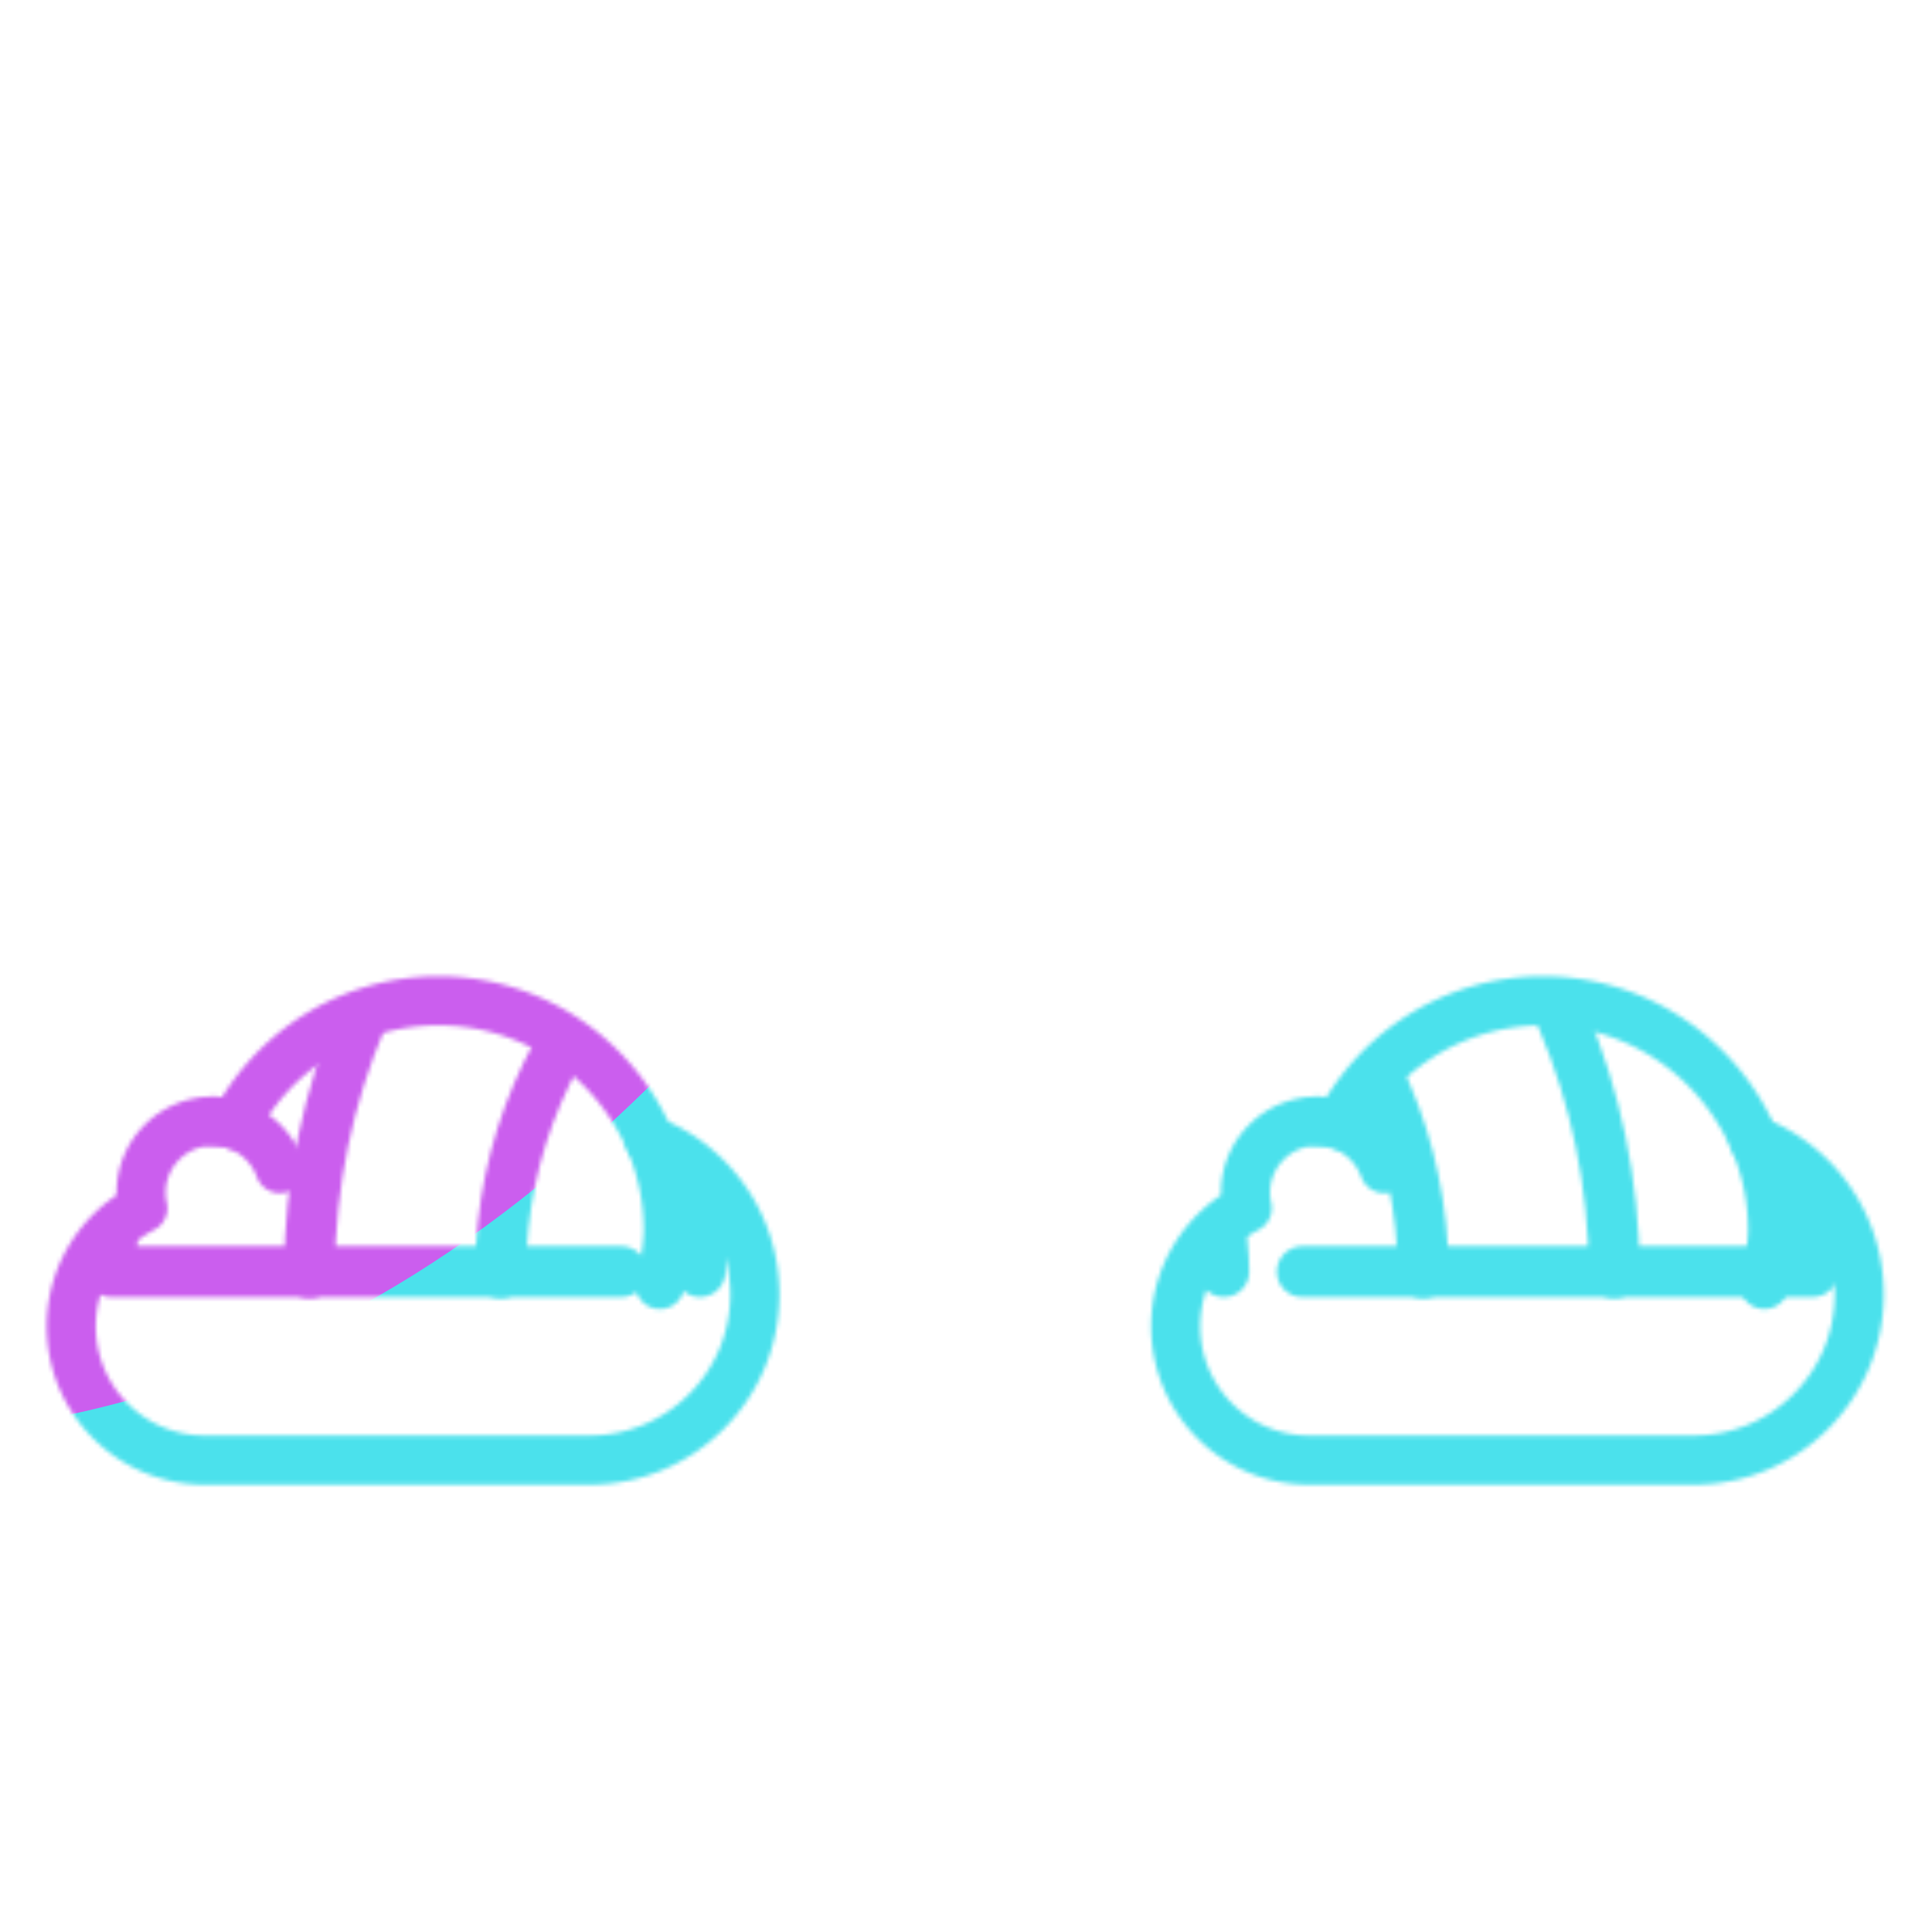 <svg xmlns="http://www.w3.org/2000/svg" width="430" height="430" style="width:100%;height:100%;transform:translate3d(0,0,0);content-visibility:visible" viewBox="0 0 430 430"><defs><clipPath id="o"><path d="M0 0h430v430H0z"/></clipPath><clipPath id="s"><path d="M0 0h500v500H0z"/></clipPath><clipPath id="g"><path d="M0 0h500v500H0z"/></clipPath><clipPath id="j"><path d="M0 0h500v500H0z"/></clipPath><clipPath id="h"><path d="M0 0h500v500H0z"/></clipPath><clipPath id="p"><path d="M0 0h500v500H0z"/></clipPath><clipPath id="k"><path d="M0 0h500v500H0z"/></clipPath><clipPath id="n"><path d="M0 0h500v500H0z"/></clipPath><clipPath id="l"><path d="M0 0h500v500H0z"/></clipPath><filter id="a" width="100%" height="100%" x="0%" y="0%" filterUnits="objectBoundingBox"><feComponentTransfer in="SourceGraphic"><feFuncA tableValues="1.0 0.0" type="table"/></feComponentTransfer></filter><filter id="u" width="300%" height="300%" x="-100%" y="-100%"><feGaussianBlur result="filter_result_0" stdDeviation="52.5 52.5"/></filter><filter id="d" width="100%" height="100%" x="0%" y="0%" filterUnits="objectBoundingBox"><feComponentTransfer in="SourceGraphic"><feFuncA tableValues="1.0 0.0" type="table"/></feComponentTransfer></filter><filter id="q" width="300%" height="300%" x="-100%" y="-100%"><feGaussianBlur result="filter_result_0"/></filter><mask id="i" mask-type="alpha"><g filter="url(#a)"><path fill="#fff" d="M0 0h500v500H0z" opacity="0"/><use xmlns:ns1="http://www.w3.org/1999/xlink" ns1:href="#b"/></g></mask><mask id="t" mask-type="alpha"><use xmlns:ns2="http://www.w3.org/1999/xlink" ns2:href="#c"/></mask><mask id="m" mask-type="alpha"><g filter="url(#d)"><path fill="#fff" d="M0 0h500v500H0z" opacity="0"/><use xmlns:ns3="http://www.w3.org/1999/xlink" ns3:href="#e"/></g></mask><mask id="r" mask-type="alpha"><use xmlns:ns4="http://www.w3.org/1999/xlink" ns4:href="#f"/></mask><g id="c" fill-opacity="0" stroke-linecap="round" stroke-linejoin="round" clip-path="url(#g)" style="display:block"><g clip-path="url(#h)" mask="url(#i)" style="display:block"><path stroke="#08A88A" stroke-width="12.04" d="M-62.019 30.879C-61.874-3.257-34.166-30.879 0-30.879S61.874-3.257 62.019 30.879m-124.038 0C-61.874-3.257-34.166-30.879 0-30.879S61.874-3.257 62.019 30.879m-171.248.255C-108.973-28.988-60.173-77.634 0-77.634S108.973-28.988 109.229 31.134m-263.708 0c.362-85.471 69.378-154.63 154.479-154.63 85.101 0 154.117 69.159 154.479 154.63" class="secondary" style="display:block" transform="translate(249.021 291.496)"/><path class="secondary" style="display:none"/><path class="secondary" style="display:none"/><path class="secondary" style="display:none"/><path stroke="#08A88A" stroke-width="12.04" d="M-80.6 100.561h-120.861C-201.272-10.55-111.148-100.561 0-100.561c111.148 0 201.272 90.011 201.461 201.122H80.6" class="secondary" style="display:block" transform="translate(249.021 221.814)"/></g><g stroke="#121331" stroke-width="11.625" style="display:block"><path d="M436.626 291.31c-8.291-19.436-27.571-33.06-50.035-33.06-20.997 0-39.199 11.91-48.259 29.332a16.91 16.91 0 0 0-5.225-.83c-9.343 0-16.921 7.575-16.921 16.919 0 1.252.145 2.465.403 3.64-10.069 5.302-16.942 15.852-16.942 28.021 0 17.487 14.175 31.664 31.662 31.664h90.99c21.65 0 39.202-17.55 39.202-39.199 0-16.592-10.314-30.767-24.875-36.488z" class="primary"/><path d="M349.048 297.958c-2.356-6.528-8.592-11.207-15.93-11.207m103.38 4.183a54.213 54.213 0 0 1 4.5 21.69s.017 5.74-1.976 12.787" class="primary"/></g><g stroke="#121331" stroke-width="11.625" style="display:block"><path d="M175.126 291.31c-8.291-19.436-27.571-33.06-50.035-33.06-20.997 0-39.199 11.91-48.259 29.332a16.91 16.91 0 0 0-5.225-.83c-9.343 0-16.921 7.575-16.921 16.919 0 1.252.145 2.465.403 3.64-10.069 5.302-16.942 15.852-16.942 28.021 0 17.487 14.175 31.664 31.662 31.664h90.99c21.65 0 39.202-17.55 39.202-39.199 0-16.592-10.314-30.767-24.875-36.488z" class="primary"/><path d="M87.548 297.958c-2.356-6.528-8.592-11.207-15.93-11.207m103.38 4.183a54.213 54.213 0 0 1 4.5 21.69s.017 5.74-1.976 12.787" class="primary"/></g></g><g id="b" fill="red" clip-path="url(#j)" style="display:block"><g style="display:block"><path d="M436.626 291.31c-8.291-19.436-27.571-33.06-50.035-33.06-20.997 0-39.199 11.91-48.259 29.332a16.91 16.91 0 0 0-5.225-.83c-9.343 0-16.921 7.575-16.921 16.919 0 1.252.145 2.465.403 3.64-10.069 5.302-16.942 15.852-16.942 28.021 0 17.487 14.175 31.664 31.662 31.664h90.99c21.65 0 39.202-17.55 39.202-39.199 0-16.592-10.314-30.767-24.875-36.488z"/><path d="M349.048 297.958c-2.356-6.528-8.592-11.207-15.93-11.207m103.38 4.183a54.213 54.213 0 0 1 4.5 21.69s.017 5.74-1.976 12.787"/></g><g style="display:block"><path d="M175.126 291.31c-8.291-19.436-27.571-33.06-50.035-33.06-20.997 0-39.199 11.91-48.259 29.332a16.91 16.91 0 0 0-5.225-.83c-9.343 0-16.921 7.575-16.921 16.919 0 1.252.145 2.465.403 3.64-10.069 5.302-16.942 15.852-16.942 28.021 0 17.487 14.175 31.664 31.662 31.664h90.99c21.65 0 39.202-17.55 39.202-39.199 0-16.592-10.314-30.767-24.875-36.488z"/><path d="M87.548 297.958c-2.356-6.528-8.592-11.207-15.93-11.207m103.38 4.183a54.213 54.213 0 0 1 4.5 21.69s.017 5.74-1.976 12.787"/></g></g><g id="f" fill-opacity="0" stroke-linecap="round" stroke-linejoin="round" clip-path="url(#k)" style="display:none"><g clip-path="url(#l)" mask="url(#m)" style="display:none"><path class="secondary" style="display:none"/><path class="secondary" style="display:none"/><path class="secondary" style="display:none"/><path class="secondary" style="display:none"/><path class="secondary" style="display:none"/></g><g style="display:none"><path class="primary"/><path class="primary"/></g><g style="display:none"><path class="primary"/><path class="primary"/></g></g><g id="e" clip-path="url(#n)" style="display:none"><path style="display:none"/><path style="display:none"/></g></defs><g clip-path="url(#o)"><g clip-path="url(#p)" filter="url(#q)" mask="url(#r)" style="display:none"><g class="design"><path class="primary"/></g><g class="design"><path class="secondary"/></g></g><g clip-path="url(#s)" style="display:block" transform="matrix(.94 0 0 .94 -20 -20)"><g mask="url(#t)" style="display:block"><g filter="url(#u)" transform="rotate(-94 224.774 -31.565) scale(2.4)"><g class="design"><path fill="#4BE1EC" d="M0-250c137.975 0 250 112.025 250 250S137.975 250 0 250-250 137.975-250 0-137.975-250 0-250z" class="primary"/></g><g class="design"><path fill="#CB5EEE" d="M113.242-295.384c97.478 0 176.5 79.022 176.5 176.5s-79.022 176.5-176.5 176.5c-43.948 0-74.396-34.057-105.29-60.631-37.631-32.369-71.21-62.338-71.21-115.869 0-97.478 79.022-176.5 176.5-176.5z" class="secondary"/></g></g></g></g></g></svg>